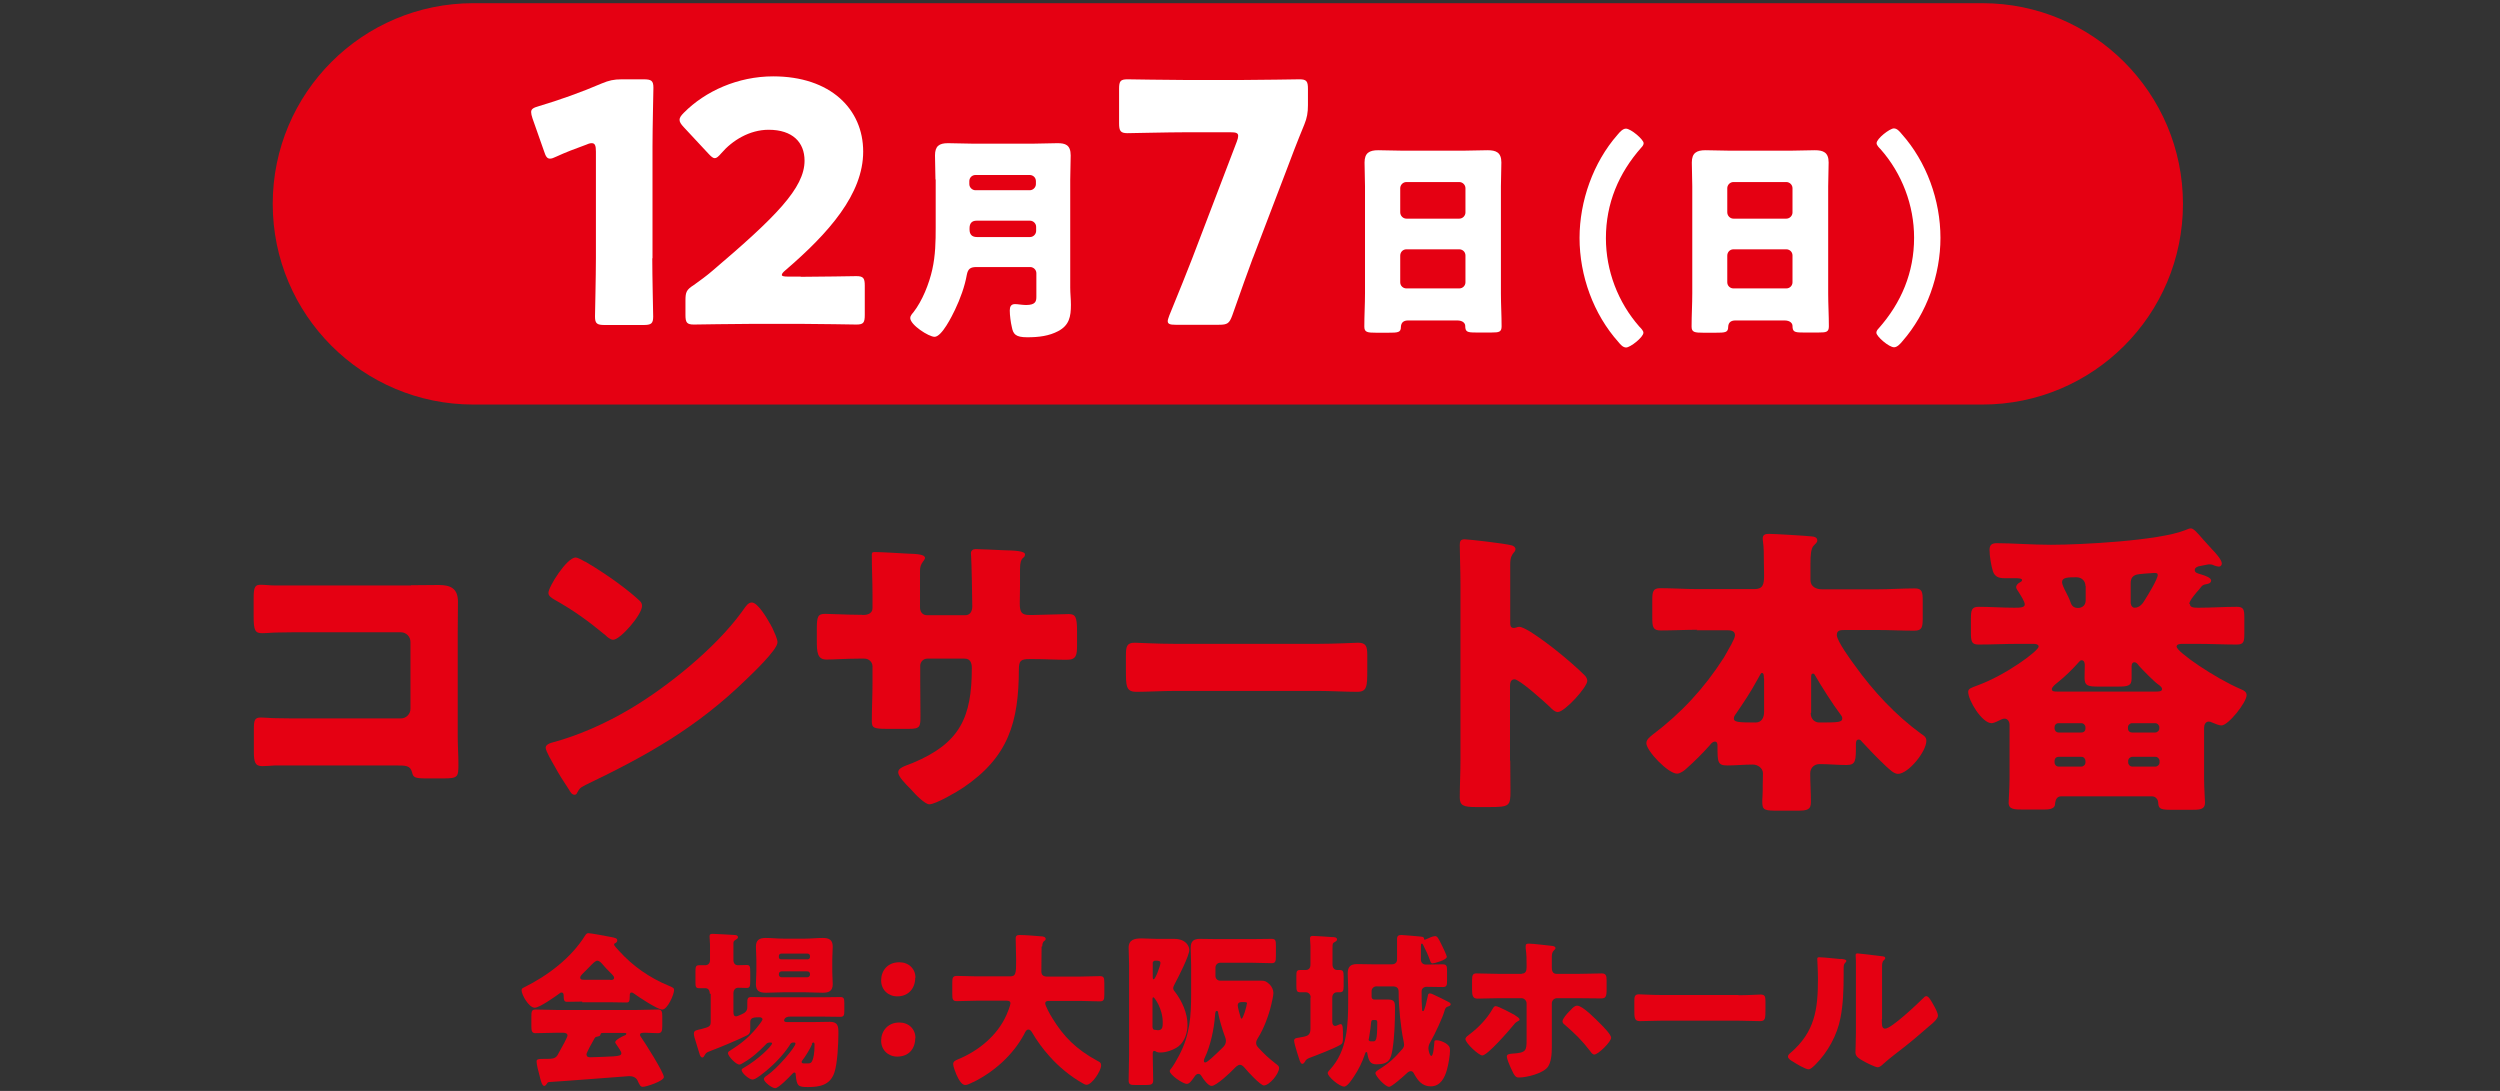 <?xml version="1.0" encoding="UTF-8"?><svg id="_レイヤー_1" xmlns="http://www.w3.org/2000/svg" viewBox="0 0 110 48"><rect x="0" y="0" width="110" height="48" fill="#333333" stroke="none"/><defs><style>.cls-1{fill:#fff;}.cls-2{fill:#e50012;}</style></defs><path class="cls-2" d="M18.08,25.75c.41,0,.81-.01,1.22-.01.54,0,.85.16.85.74,0,.46-.01.92-.01,1.37v4.57c0,.39.03.79.03,1.19,0,.57-.01.64-.65.64h-.77c-.51,0-.57-.05-.62-.27-.08-.3-.27-.3-.72-.3h-5.32c-.18.01-.37.03-.55.03-.32,0-.37-.18-.37-.65v-.96c0-.41.03-.53.31-.53.18,0,.45.03.65.03.42.01.84.01,1.27.01h4.24c.23,0,.42-.19.42-.42v-2.95c0-.23-.19-.42-.42-.42h-4.25c-.39,0-.78,0-1.16.01-.24,0-.47.03-.7.03-.3,0-.37-.12-.37-.73v-.81c0-.51.07-.59.31-.59.2,0,.41.03.6.03h6.02Z"/><path class="cls-2" d="M33.9,27.47s.04.09.08.15c.09.2.23.49.23.64,0,.33-1.1,1.37-1.38,1.64-2.18,2.12-4.36,3.34-7.07,4.64-.27.14-.26.16-.37.35-.01.04-.05.08-.11.08-.11,0-.19-.12-.24-.22-.23-.34-.45-.69-.64-1.04-.09-.16-.39-.66-.39-.81,0-.12.15-.19.26-.22,1.2-.32,2.38-.85,3.46-1.49,1.67-.99,3.75-2.68,4.89-4.24.03-.04.05-.07.08-.11.12-.18.23-.33.38-.33.27,0,.69.73.81.95ZM25.75,24.71c1.1.65,1.94,1.3,2.38,1.71.08.07.12.14.12.24,0,.39-.96,1.49-1.27,1.49-.12,0-.26-.12-.34-.2-.79-.65-1.38-1.08-2.27-1.58-.11-.07-.24-.15-.24-.28,0-.27.81-1.56,1.2-1.56.07,0,.23.08.42.19Z"/><path class="cls-2" d="M37.94,27.06c.14,0,.45-.01.45-.31v-.58c0-.58-.03-1.16-.03-1.75,0-.09.01-.13.12-.13.27,0,1.11.05,1.46.07.43.01.76.04.76.19,0,.04-.05.12-.08.15-.11.14-.14.26-.14.42v1.61c0,.19.11.34.31.34h1.68c.23,0,.31-.19.31-.39,0-.38-.03-1.88-.05-2.18,0-.05-.01-.11-.01-.16,0-.11.09-.18.2-.18.19,0,.99.04,1.23.05.46.01.95.03.95.18,0,.23-.22.03-.22.66v.76c0,.24-.01.49-.01.74,0,.39.08.51.43.51h.16c.34-.01,1.44-.04,1.56-.04.3,0,.37.12.37.76v.6c0,.45-.03.65-.45.65-.49,0-.99-.03-1.48-.03h-.16c-.39,0-.47.07-.47.47-.01,2.3-.45,3.83-2.44,5.18-.26.18-1.22.74-1.5.74-.18,0-.58-.39-.83-.68-.22-.22-.54-.54-.54-.73,0-.18.24-.26.64-.41,2.08-.87,2.6-2,2.6-4.18,0-.22-.07-.41-.31-.41h-1.65c-.18,0-.31.15-.31.31v.72c0,.55.01,1.31.01,1.49,0,.47-.01.57-.5.57h-.95c-.61,0-.69-.04-.69-.34,0-.57.03-1.12.03-1.68v-.73c0-.19-.16-.34-.35-.34h-.27c-.53,0-1.06.04-1.41.04-.41,0-.42-.35-.42-.85v-.5c0-.55.05-.66.37-.66.28,0,.95.04,1.46.04h.18Z"/><path class="cls-2" d="M57.96,28.33c.8,0,1.66-.05,1.79-.05.35,0,.41.15.41.54v.65c0,.74-.01.97-.45.97-.53,0-1.15-.04-1.75-.04h-6.23c-.6,0-1.23.04-1.73.04-.46,0-.46-.26-.46-.97v-.62c0-.41.04-.57.39-.57.19,0,.95.05,1.8.05h6.23Z"/><path class="cls-2" d="M66.45,33.46c0,.45.01.89.01,1.35,0,.65-.04.7-.92.7h-.61c-.54,0-.7-.07-.7-.42,0-.54.03-1.07.03-1.61v-7.81c0-.55-.03-1.26-.03-1.68,0-.18.03-.26.22-.26.16,0,1.76.18,2.08.27.08.03.15.08.15.16,0,.07-.04.12-.08.16-.07.09-.15.2-.15.49v2.63c0,.07.01.19.16.19.08,0,.16-.05.23-.05.11,0,.28.09.5.22.43.27.99.7,1.16.84.34.27.95.79,1.25,1.1.05.07.09.13.09.22,0,.27-.99,1.37-1.3,1.37-.12,0-.26-.13-.34-.22-.23-.22-1.34-1.22-1.56-1.22-.19,0-.2.19-.2.33v3.25Z"/><path class="cls-2" d="M74.69,27.71c-.54,0-1.08.03-1.62.03-.34,0-.37-.15-.37-.57v-.75c0-.39.03-.54.35-.54.55,0,1.1.04,1.64.04h2.5c.38,0,.43-.2.43-.61,0-.16-.01-.37-.01-.6,0-.27,0-.64-.04-.89-.01-.05-.01-.09-.01-.13,0-.18.14-.2.28-.2.24,0,1.56.08,1.85.11.12.01.27.03.27.18,0,.09-.07.13-.16.23-.12.12-.14.43-.14.81v.7c0,.3.26.41.51.41h2.44c.54,0,1.08-.04,1.64-.04.32,0,.35.15.35.54v.75c0,.42-.03.57-.37.57-.54,0-1.08-.03-1.62-.03h-1.42c-.2,0-.37,0-.37.22,0,.26.62,1.11.8,1.35.8,1.12,1.79,2.18,2.9,2.99.14.09.24.16.24.31,0,.49-.8,1.46-1.25,1.46-.19,0-.39-.22-.53-.34-.37-.35-.74-.73-1.06-1.08-.05-.07-.09-.09-.14-.09-.11,0-.12.11-.12.24,0,.7,0,.88-.42.88-.39,0-.79-.04-1.18-.04-.23,0-.41.16-.41.41,0,.42.03.84.03,1.26,0,.34-.15.38-.61.38h-.79c-.64,0-.74-.01-.74-.39,0-.07,0-.14.01-.24.01-.14.01-.3.01-.5s.01-.43.01-.51c0-.23-.22-.39-.45-.39-.37,0-.74.04-1.12.04-.43,0-.43-.15-.43-.87,0-.07-.01-.18-.11-.18s-.18.09-.22.15c-.3.34-.69.73-1.03,1.03-.09.09-.28.23-.42.23-.39,0-1.35-1-1.35-1.34,0-.16.15-.27.27-.37,1.26-.95,2.27-2.04,3.13-3.38.03-.04.04-.07.07-.12.15-.27.43-.72.43-.88,0-.2-.19-.22-.35-.22h-1.34ZM77.61,29.84c0-.12,0-.23-.09-.23-.04,0-.07.07-.22.34-.27.5-.6.99-.92,1.46-.04.05-.09.12-.09.2,0,.16.16.18.96.18.27,0,.37-.23.37-.46v-1.49ZM79.67,31.37c0,.31.22.42.37.42.88,0,1.02-.01,1.02-.19,0-.07-.05-.12-.09-.18-.3-.39-.88-1.3-1.11-1.71-.04-.07-.05-.07-.09-.07-.08,0-.08.08-.08.18v1.54Z"/><path class="cls-2" d="M96.36,26.59c0,.15.2.15.38.15.56,0,1.11-.04,1.68-.04.3,0,.33.12.33.47v.72c0,.35-.03.47-.33.47-.57,0-1.15-.03-1.72-.03h-.69c-.08,0-.24.01-.24.12,0,.23,1.69,1.39,2.84,1.88.12.05.24.11.24.26,0,.31-.8,1.33-1.11,1.33-.11,0-.28-.08-.41-.13-.05-.03-.09-.04-.15-.04-.14,0-.2.15-.2.27v2.23c0,.46.04.91.04,1.07,0,.28-.2.31-.53.31h-1.02c-.45,0-.5-.08-.51-.33-.01-.13-.12-.26-.26-.26h-4.02c-.15,0-.24.11-.26.35-.01.23-.34.23-.5.23h-.89c-.39,0-.65,0-.65-.3,0-.16.04-.64.04-1.08v-2.35c0-.12-.07-.27-.22-.27-.05,0-.09.01-.15.04-.11.05-.31.16-.42.16-.42,0-1.03-1-1.03-1.38,0-.14.14-.18.38-.27,1.3-.47,2.72-1.54,2.72-1.72,0-.11-.15-.12-.23-.12h-.7c-.57,0-1.14.03-1.71.03-.31,0-.34-.13-.34-.54v-.58c0-.39.03-.54.34-.54.53,0,1.06.04,1.58.04.27,0,.45-.01.45-.15,0-.12-.2-.43-.27-.54-.04-.05-.11-.16-.11-.22,0-.07.08-.16.14-.19.09-.05.12-.07.12-.12,0-.07-.14-.08-.34-.08h-.45c-.24,0-.41-.07-.49-.3-.08-.24-.15-.69-.15-.95,0-.22.11-.29.32-.29.66,0,1.56.07,2.38.07,1.34,0,4.75-.18,5.9-.64.12-.05.19-.08.26-.08.12,0,.28.19.55.5l.39.43c.12.12.42.45.42.61,0,.07-.05.14-.12.14s-.16-.03-.22-.05c-.07-.04-.14-.05-.22-.05-.05,0-.35.07-.47.09-.08.03-.16.07-.16.16,0,.12.12.15.3.2.16.05.42.14.42.26,0,.11-.12.15-.2.16-.18.03-.2.07-.3.2-.04.05-.09.11-.14.16-.16.2-.32.39-.32.51ZM94.8,30.43c.19,0,.33,0,.33-.11,0-.08-.09-.15-.19-.22-.18-.13-.68-.64-.83-.81-.05-.07-.11-.15-.2-.15s-.12.09-.12.18v.54c0,.32-.16.35-.62.35h-.83c-.46,0-.62-.03-.62-.38,0-.19.01-.38.01-.58,0-.08-.03-.2-.14-.2-.04,0-.08.03-.11.07-.3.34-.62.65-.97.93-.07.05-.23.19-.23.27,0,.11.11.11.28.11h4.24ZM91.58,32.23c.11,0,.18-.07.18-.18v-.05c0-.09-.08-.18-.18-.18h-1c-.11,0-.18.08-.18.18v.05c0,.09.07.18.18.18h1ZM90.58,33.3c-.11,0-.18.08-.18.18v.07c0,.09.07.18.18.18h1c.09,0,.18-.08.18-.18v-.07c0-.09-.07-.18-.18-.18h-1ZM91.76,25.78c0-.23-.18-.38-.39-.38-.38,0-.64,0-.64.22,0,.08.08.26.18.45.07.14.14.27.19.42.05.16.14.26.33.26.2,0,.34-.13.34-.33v-.64ZM94.83,32.23c.09,0,.18-.08.18-.18v-.05c0-.09-.08-.18-.18-.18h-1.02c-.09,0-.18.08-.18.18v.05c0,.11.08.18.18.18h1.02ZM93.82,33.3c-.09,0-.18.08-.18.18v.07c0,.09.08.18.18.18h1.02c.09,0,.18-.08.18-.18v-.07c0-.09-.08-.18-.18-.18h-1.02ZM93.76,26.56c0,.09.07.18.16.18.23,0,.37-.19.47-.37.12-.19.55-.89.55-1.07,0-.08-.05-.09-.16-.09-.07,0-.72.05-.76.07-.19.05-.27.18-.27.37v.92Z"/><path class="cls-2" d="M25.62,44.07c-.22,0-.46.01-.67.01-.12,0-.15-.06-.15-.29,0-.05-.02-.12-.09-.12-.04,0-.06.01-.09.04-.19.14-.88.63-1.09.63-.26,0-.58-.57-.58-.77,0-.07.05-.1.1-.12,1.05-.52,2.09-1.3,2.71-2.31.04-.05.07-.08.13-.08.11,0,.74.12.95.16.22.04.32.06.32.16,0,.05-.04.1-.09.12-.02,0-.05.03-.05.06,0,.05.16.22.21.27.6.67,1.36,1.2,2.19,1.54.2.08.24.11.24.19,0,.2-.29.86-.52.86-.21,0-1.05-.56-1.24-.7-.03-.02-.07-.05-.11-.05-.07,0-.08.07-.08.13v.02c0,.26-.04.29-.15.29-.22,0-.45-.01-.67-.01h-1.27ZM24.05,47.7s-.05.08-.1.08c-.1,0-.15-.2-.22-.49-.04-.13-.12-.46-.12-.58,0-.1.04-.12.36-.12h.11c.18,0,.35,0,.45-.16.01-.02.04-.07.07-.13.13-.23.37-.66.37-.74,0-.1-.12-.12-.2-.12h-.24c-.32,0-.65.02-.97.02-.16,0-.18-.1-.18-.32v-.4c0-.23.01-.32.18-.32.32,0,.65.02.97.02h3.46c.32,0,.65-.02.97-.02.15,0,.18.09.18.29v.46c0,.21-.04.29-.19.29-.21,0-.41-.02-.56-.02s-.23.01-.23.09c0,.04.01.06.03.08.17.24,1.02,1.58,1.02,1.78,0,.18-.78.43-.92.43-.11,0-.14-.06-.24-.28-.07-.14-.21-.19-.37-.19-.04,0-2.96.23-3.52.26-.04,0-.08.03-.1.08ZM26.86,43.12c.06,0,.16,0,.16-.1,0-.07-.09-.15-.22-.28-.08-.08-.18-.18-.27-.29-.06-.07-.15-.18-.25-.18-.08,0-.21.13-.37.3-.08.08-.18.18-.29.29-.04.04-.09.1-.09.15,0,.1.1.1.16.1h1.17ZM25.81,46.4c0,.1.08.12.16.12.17,0,.83-.03,1.02-.04.25-.02.35-.04.35-.14,0-.07-.13-.25-.21-.37-.02-.03-.06-.08-.06-.11,0-.1.27-.24.41-.3.03,0,.08-.04.08-.07,0-.03-.02-.04-.1-.04h-.92c-.08,0-.1,0-.12.07-.01.06-.05.07-.13.09-.1.01-.11.04-.16.13-.07.12-.33.58-.33.67Z"/><path class="cls-2" d="M31.23,43.72c0-.19-.11-.24-.19-.24-.1,0-.19,0-.29,0-.14,0-.15-.08-.15-.27v-.45c0-.21.01-.29.16-.29.08,0,.18,0,.27,0,.11,0,.21-.07.21-.22v-.69c0-.1-.02-.27-.02-.37,0-.09.06-.1.14-.1.1,0,.84.04.96.05.07,0,.15.02.15.1,0,.06-.06.08-.13.13-.07.04-.07.09-.07.16v.71c0,.17.1.23.2.23.12,0,.25-.01.38-.01.15,0,.16.07.16.31v.39c0,.24-.02.31-.16.31-.13,0-.24-.01-.37-.01-.1,0-.21.07-.21.25v.79c0,.12.01.22.12.22.04,0,.2-.07.24-.09.14-.06.25-.14.25-.3v-.18c0-.2.01-.28.17-.28.27,0,.55.01.83.01h2.28c.27,0,.55-.01.82-.01.15,0,.17.07.17.28v.35c0,.17-.03.24-.17.24-.27,0-.55-.01-.82-.01h-1.4c-.24,0-.26.15-.26.17,0,.06.07.07.12.07h1.23c.22,0,.44-.01.66-.01.35,0,.38.18.38.48,0,.44-.04,1.36-.18,1.76-.19.55-.65.63-1.16.63-.44,0-.49-.04-.54-.55,0-.07-.02-.09-.06-.09-.03,0-.07.04-.09.06-.11.12-.6.63-.75.63s-.5-.28-.5-.4c0-.07.09-.13.14-.16.47-.32,1.25-1.25,1.25-1.4,0-.04-.03-.05-.06-.05h-.04c-.08,0-.12.05-.15.11-.14.22-.32.44-.5.63-.29.32-.77.72-1.01.85-.05.03-.1.04-.13.04-.15,0-.48-.29-.48-.42,0-.05.07-.08.1-.1.62-.35,1.24-.96,1.24-1.07,0-.04-.05-.04-.08-.04-.09,0-.14.02-.2.09-.29.3-.61.59-.98.8-.05.03-.12.08-.18.08-.15,0-.5-.37-.5-.5,0-.07.07-.1.12-.13.46-.29.79-.56,1.14-.98.05-.06.26-.32.26-.38s-.07-.09-.13-.09c-.24,0-.41.01-.41.21,0,.06,0,.2,0,.29,0,.15-.01.23-.15.3-.42.21-1.22.54-1.67.71-.12.05-.13.07-.18.15-.03.05-.05.11-.11.11-.04,0-.08-.04-.11-.12-.04-.12-.1-.34-.19-.62-.03-.09-.07-.22-.07-.31,0-.15.12-.15.32-.2.38-.1.42-.12.42-.34v-1.21ZM35.44,41.3c.25,0,.5-.03.76-.03.28,0,.44.08.44.39,0,.17-.02.34-.02.55v.54c0,.2.02.38.02.55,0,.3-.16.38-.44.38-.26,0-.52-.02-.77-.02h-.97c-.25,0-.5.02-.76.02-.28,0-.44-.07-.44-.38,0-.17.02-.35.02-.55v-.54c0-.21-.02-.38-.02-.55,0-.3.15-.39.43-.39.26,0,.52.03.77.03h.97ZM35.54,42.21c.05,0,.1-.04.1-.09v-.06c0-.05-.04-.1-.1-.1h-1.17c-.05,0-.1.04-.1.1v.06c0,.05.04.09.1.09h1.17ZM34.39,42.74c-.07,0-.12.05-.12.12v.02c0,.07.05.12.12.12h1.13c.07,0,.12-.05.12-.12v-.02c0-.07-.04-.12-.12-.12h-1.13ZM35.73,45.95c-.08.19-.3.55-.43.71-.01.02-.03.04-.03.06,0,.07.06.07.13.07.04,0,.1,0,.14,0,.1,0,.16-.01.21-.14.04-.1.09-.3.09-.68,0-.04,0-.1-.05-.1-.04,0-.05.03-.07.06Z"/><path class="cls-2" d="M40.27,43.02c0,.45-.28.82-.79.82-.4,0-.71-.29-.71-.7,0-.43.28-.8.8-.8.41,0,.71.28.71.68ZM40.27,45.68c0,.46-.28.81-.79.81-.4,0-.71-.29-.71-.7s.28-.8.8-.8c.41,0,.71.28.71.69Z"/><path class="cls-2" d="M45.83,41.65c0,.37-.01.73-.01,1.1,0,.16.1.22.25.22h1.44c.29,0,.58-.02.88-.02.18,0,.2.07.2.3v.51c0,.22-.02.3-.2.3-.29,0-.58-.02-.88-.02h-1.34c-.07,0-.18,0-.18.11,0,.1.21.49.32.66.49.8,1.04,1.36,1.98,1.87.1.05.16.08.16.2,0,.23-.4.85-.64.85-.06,0-.13-.04-.18-.07-.53-.3-1.04-.72-1.44-1.17-.3-.33-.57-.7-.79-1.08-.03-.05-.08-.11-.15-.11-.1,0-.15.13-.19.21-.49.91-1.32,1.65-2.23,2.1-.01,0-.04.01-.05.02-.1.05-.22.11-.31.11-.16,0-.29-.24-.39-.46-.04-.1-.14-.35-.14-.46,0-.12.1-.16.19-.2.91-.37,1.74-1.04,2.15-1.95.04-.08.18-.44.18-.52,0-.12-.11-.12-.19-.12h-1.29c-.29,0-.59.02-.88.02-.18,0-.2-.08-.2-.32v-.45c0-.25.01-.34.21-.34.29,0,.58.02.88.02h1.45c.26,0,.27-.13.27-.71,0-.32-.02-.63-.02-.96,0-.12.06-.15.18-.15.23,0,.71.04.96.06.07,0,.18.03.18.11,0,.04-.02.07-.06.09-.08.06-.09.16-.09.24Z"/><path class="cls-2" d="M49.68,42.47c0-.27-.02-.54-.02-.77,0-.36.27-.41.57-.41.21,0,.43.02.66.02h.33c.15,0,.29,0,.44,0,.53,0,.67.33.67.49,0,.25-.49,1.21-.63,1.47-.03.06-.08.15-.08.21,0,.06.04.12.08.16.31.41.55.94.55,1.45,0,.35-.12.74-.41.96-.21.15-.53.26-.78.26-.1,0-.15-.01-.23-.06t-.04-.01c-.07,0-.07.08-.07.12v.09c0,.36.02.71.02,1.08,0,.19-.09.21-.33.21h-.43c-.24,0-.32-.01-.32-.21,0-.38.02-.75.02-1.12v-3.95ZM50.8,42.27s-.08.04-.08.08v.63c0,.05,0,.11.04.11.08,0,.3-.61.3-.72,0-.09-.1-.1-.16-.1h-.1ZM50.72,45.21c0,.06.02.09.07.1.05,0,.12.02.16.02.21,0,.21-.17.21-.35,0-.61-.37-1.1-.41-1.1-.04,0-.04.05-.04.09v1.25ZM53.48,42.94c0,.12.09.21.21.21h1.05c.24,0,.49,0,.74,0,.17,0,.23.02.38.16.1.1.17.24.17.38,0,.12-.07.41-.1.54-.11.46-.33,1.05-.58,1.44-.04.07-.08.13-.08.22,0,.09.04.14.1.21.27.29.45.46.76.7.11.08.15.12.15.19,0,.26-.43.77-.67.77-.15,0-.73-.63-.84-.77-.05-.06-.13-.14-.21-.14-.1,0-.2.11-.27.18-.15.16-.77.75-.98.75-.15,0-.35-.28-.43-.41-.04-.06-.07-.12-.15-.12-.1,0-.15.09-.19.15-.13.18-.21.29-.32.29-.18,0-.75-.4-.75-.56,0-.04.02-.07.05-.1.1-.12.28-.43.36-.59.48-.91.53-1.73.53-2.73v-1.24c0-.26-.02-.51-.02-.76,0-.3.13-.4.41-.4.25,0,.49.01.74.01h1.53c.29,0,.58-.01.88-.01.18,0,.19.08.19.32v.43c0,.24-.02.32-.19.32-.29,0-.59-.02-.88-.02h-1.38c-.12,0-.21.1-.21.21v.38ZM53.46,44.69c-.04.58-.2,1.33-.45,1.85-.02.04-.04.09-.04.14,0,.04.02.07.06.07.1,0,.48-.38.69-.58l.1-.1c.07-.07.12-.15.12-.27,0-.08-.02-.13-.05-.21-.1-.26-.24-.74-.29-1.01,0-.06-.01-.1-.07-.1-.07,0-.06.17-.07.21ZM54.87,44.17c0-.08-.03-.08-.2-.08-.1,0-.21.01-.21.15,0,.09.1.43.13.53,0,.01.01.05.04.05.07,0,.23-.56.23-.65Z"/><path class="cls-2" d="M57.67,43.89c0-.14-.1-.23-.21-.23-.09,0-.17,0-.25,0-.15,0-.17-.07-.17-.28v-.43c0-.2.01-.27.17-.27.08,0,.18,0,.24,0,.15,0,.21-.1.21-.24v-.82c0-.11-.02-.23-.02-.34,0-.08.06-.1.12-.1.1,0,.7.04.83.05.1,0,.24,0,.24.11,0,.06-.07.09-.12.12-.07.04-.08.05-.08.27v.71c0,.13.07.24.21.24.04,0,.07,0,.1,0,.15,0,.18.06.18.27v.44c0,.21-.03.27-.18.27h-.11c-.13,0-.21.1-.21.23v1.06c0,.08.02.19.13.19.02,0,.05,0,.1-.03.03-.01.11-.05.14-.05.1,0,.1.21.1.53,0,.26,0,.32-.13.39-.27.16-1.03.45-1.35.57-.09.04-.15.07-.19.16-.03.04-.06.1-.12.1-.09,0-.13-.2-.24-.54-.03-.1-.12-.4-.12-.48,0-.1.1-.12.19-.13.4-.07.53-.08.53-.41v-1.36ZM60.56,43.4c-.11,0-.21.09-.21.21v.25c0,.07.05.12.12.12h.15c.15,0,.31,0,.46,0,.29,0,.3.13.3.38,0,.57-.02,1.25-.11,1.81-.07.41-.13.66-.7.66-.29,0-.35-.16-.41-.49,0-.04-.02-.05-.04-.05-.04,0-.06.07-.07.11-.11.33-.28.68-.48.97-.08.12-.28.44-.43.44-.2,0-.72-.43-.72-.6,0-.05.07-.11.1-.15.77-.83.8-1.98.8-3.05v-.49c0-.23-.02-.46-.02-.69,0-.29.12-.41.41-.41.23,0,.46.01.7.01h.83c.13,0,.23-.07.23-.21,0-.25,0-.5,0-.75v-.15c0-.15.07-.18.2-.18.04,0,.79.06.84.07.13.01.14.04.15.1,0,.03.02.04.03.04.01,0,.08-.04.1-.04.08-.04.26-.12.35-.12.1,0,.14.07.31.42.04.07.21.44.21.49,0,.14-.56.29-.63.29-.04,0-.07-.03-.09-.08-.13-.35-.16-.41-.33-.75-.02-.03-.02-.04-.05-.04-.04,0-.04.05-.04.15v.56c0,.12.09.21.21.21h.09c.21,0,.44-.01.65-.01.18,0,.2.07.2.29v.41c0,.22-.01.3-.19.3-.24,0-.48-.01-.71-.01-.13,0-.22.08-.22.21,0,.27,0,.52.02.78,0,.03,0,.08.04.08.05,0,.07-.1.12-.26.02-.09.07-.3.09-.39.01-.08.02-.13.1-.13.03,0,.09.02.15.05.21.1.51.24.69.34.04.02.07.06.07.09,0,.05-.06.08-.13.1-.09.03-.12.1-.15.21-.06.23-.39.96-.62,1.36-.05.09-.08.16-.08.27,0,.07.05.33.13.33.09,0,.12-.49.13-.58,0-.07,0-.11.1-.11.13,0,.3.07.41.14.13.09.18.15.18.31,0,.22-.07.61-.13.83-.1.37-.29.75-.72.75-.38,0-.58-.27-.74-.57-.03-.06-.07-.1-.14-.1-.08,0-.15.07-.2.12-.11.1-.63.57-.75.57-.17,0-.6-.47-.6-.6,0-.08.11-.13.18-.18.46-.29.66-.49,1.01-.89.05-.06.07-.12.07-.19,0-.05-.02-.1-.02-.14-.13-.6-.22-1.54-.22-2.15v-.02c0-.18-.08-.25-.27-.25h-.66ZM60.42,44.88c-.05,0-.08.02-.09.09-.01.15-.05.44-.08.62-.01.09-.03.13-.03.15,0,.08.1.08.11.08.03,0,.05,0,.08,0,.13,0,.19-.02.19-.85,0-.09-.05-.09-.12-.09h-.06Z"/><path class="cls-2" d="M66.68,44.69c.1.06.18.11.18.17,0,.04-.04.06-.07.07-.12.07-.13.09-.21.19-.18.22-1.13,1.32-1.36,1.32-.15,0-.74-.54-.74-.72,0-.09.12-.16.18-.21.39-.29.77-.69,1.01-1.11.03-.05.07-.13.14-.13.12,0,.71.32.87.41ZM66.96,42.84c.19,0,.21-.16.21-.28v-.07c0-.29,0-.47-.04-.77v-.1c0-.09.06-.1.15-.1.18,0,.8.08,1.02.1.04,0,.14.03.14.09,0,.04-.02.07-.06.1-.04.04-.1.1-.1.27v.09c0,.11,0,.22,0,.33v.07c0,.1.01.28.21.28h.94c.36,0,.81-.02,1.05-.02.19,0,.21.12.21.3v.42c0,.3-.04.38-.24.38-.34,0-.68-.01-1.02-.01h-.92c-.13,0-.23.1-.23.23v1.51c0,.12,0,.26,0,.41,0,.32-.03.68-.18.88-.21.28-.92.46-1.26.46-.13,0-.19-.02-.37-.43-.05-.11-.17-.39-.17-.5,0-.09.11-.11.24-.12.61-.04.63-.12.63-.61v-1.6c0-.12-.1-.23-.23-.23h-.98c-.35,0-.69.02-.95.02-.21,0-.24-.14-.24-.41v-.38c0-.26.04-.32.2-.32.26,0,.66.02.99.02h1ZM70.42,45.05c.11.11.47.47.47.61,0,.18-.57.74-.74.74-.08,0-.15-.1-.19-.16-.37-.48-.65-.75-1.11-1.15-.05-.04-.1-.08-.1-.15,0-.12.21-.35.29-.43l.07-.07c.1-.11.18-.19.29-.19.24,0,.83.61,1.02.8Z"/><path class="cls-2" d="M76.49,43.79c.44,0,.91-.03.97-.03.19,0,.22.08.22.29v.35c0,.41,0,.53-.24.53-.29,0-.63-.02-.95-.02h-3.39c-.32,0-.67.02-.94.02-.25,0-.25-.14-.25-.53v-.34c0-.22.02-.31.21-.31.1,0,.52.03.98.03h3.39Z"/><path class="cls-2" d="M80.98,42.19c.14.01.26.03.26.09,0,.03-.03.06-.04.07-.07.07-.08.12-.08.28,0,.09,0,.18,0,.27,0,.61-.02,1.29-.14,1.89-.14.75-.56,1.51-1.1,2.05-.08.08-.21.21-.3.21-.15,0-.57-.26-.71-.35-.07-.04-.2-.12-.2-.21,0-.07.06-.12.11-.16,1.08-.93,1.21-1.92,1.21-3.26,0-.34-.03-.85-.03-.88,0-.07.04-.07.1-.07.15,0,.74.06.93.08ZM82.8,44.85c0,.3.01.41.15.41.27,0,1.42-1.09,1.66-1.33.04-.04.09-.1.15-.1.1,0,.23.23.32.4.06.1.19.34.19.46,0,.13-.21.32-.35.43-.02.02-.05.04-.07.06-.35.3-.69.6-1.05.88-.3.24-.62.47-.91.73-.07.07-.18.17-.27.17-.11,0-.55-.22-.66-.29-.13-.07-.32-.18-.32-.35,0-.15.02-.48.02-.89v-2.31c0-.15,0-.39,0-.62,0-.17,0-.33-.01-.43,0-.02,0-.04,0-.06,0-.05.04-.06.08-.06.01,0,.32.03.38.04.12.02.63.07.74.09.06.01.1.02.1.08,0,.04-.04.07-.07.1-.07.07-.07.18-.07.28,0,.22,0,.44,0,.66v1.64Z"/><path class="cls-2" d="M87.22.14H20.83c-4.88,0-8.83,3.95-8.83,8.83s3.95,8.83,8.83,8.83h66.39c4.88,0,8.83-3.95,8.83-8.83S92.09.14,87.22.14Z"/><path class="cls-1" d="M28.7,11.36c0,.78.04,2.46.04,2.57,0,.31-.09.37-.43.37h-1.7c-.34,0-.43-.06-.43-.37,0-.1.04-1.79.04-2.57v-4.69c0-.26-.04-.37-.18-.37-.06,0-.12.01-.23.06-.5.18-.94.35-1.33.53-.12.06-.21.09-.28.09-.13,0-.19-.1-.26-.32l-.51-1.45c-.04-.12-.06-.21-.06-.28,0-.13.09-.19.34-.26.88-.26,1.89-.62,2.77-1,.31-.13.53-.18.87-.18h.97c.34,0,.43.06.43.37,0,.1-.04,1.79-.04,2.57v4.94Z"/><path class="cls-1" d="M35.23,12.18c.76,0,2.35-.03,2.45-.03.31,0,.37.09.37.42v1.29c0,.34-.06.42-.37.42-.1,0-1.69-.03-2.45-.03h-2.1c-.78,0-2.49.03-2.6.03-.31,0-.37-.09-.37-.42v-.63c0-.38.04-.48.37-.69.29-.21.53-.38.81-.62,2.8-2.38,4.06-3.65,4.06-4.85,0-.81-.53-1.36-1.58-1.36-.84,0-1.6.47-2.08,1.03-.13.15-.21.22-.29.22s-.16-.07-.29-.21l-1.08-1.16c-.12-.13-.18-.22-.18-.32,0-.09.06-.18.19-.31.94-.95,2.38-1.6,3.93-1.6,2.52,0,3.96,1.44,3.96,3.31s-1.51,3.58-3.42,5.22c-.12.1-.16.16-.16.21s.09.07.26.07h.57Z"/><path class="cls-1" d="M41.16,7.9c0-.35-.02-.7-.02-1.06,0-.41.18-.54.57-.54.34,0,.69.02,1.03.02h2.78c.33,0,.67-.02,1.01-.02s.58.07.58.54c0,.35-.02.71-.02,1.07v4.75c0,.25.03.5.03.75,0,.52-.07.9-.56,1.16-.4.21-.84.27-1.36.27s-.62-.14-.68-.45c-.05-.21-.09-.52-.09-.73,0-.16.05-.28.23-.28.12,0,.32.04.49.04.43,0,.45-.18.45-.37v-1.03c0-.15-.13-.27-.27-.27h-2.37c-.26,0-.37.08-.42.34-.09.51-.29,1.06-.52,1.54-.13.27-.58,1.19-.9,1.19-.25,0-1.07-.52-1.07-.83,0-.09.08-.18.14-.25.39-.5.69-1.25.83-1.88.14-.63.15-1.23.15-1.85v-2.12ZM42.65,8.1c0,.15.13.27.27.27h2.39c.15,0,.27-.13.27-.27v-.13c0-.16-.13-.27-.27-.27h-2.39c-.15,0-.27.12-.27.27v.13ZM45.32,10.43c.15,0,.27-.13.27-.27v-.18c0-.15-.13-.27-.27-.27h-2.35c-.21,0-.31.12-.31.33v.06c0,.22.11.33.33.33h2.33Z"/><path class="cls-1" d="M55.13,11.34c-.25.67-.48,1.32-.91,2.54-.13.35-.21.41-.59.41h-1.91c-.23,0-.34-.03-.34-.16,0-.06.03-.13.07-.25.48-1.17.75-1.85,1-2.49l1.97-5.16c.04-.1.06-.19.06-.25,0-.13-.1-.16-.34-.16h-1.96c-.78,0-2.38.04-2.57.04-.31,0-.37-.1-.37-.44v-1.51c0-.34.06-.42.37-.42.1,0,1.79.03,2.57.03h2.43c.78,0,2.46-.03,2.57-.03.31,0,.37.09.37.42v.72c0,.32-.04.56-.16.85-.31.75-.6,1.51-.82,2.1l-1.44,3.77Z"/><path class="cls-1" d="M61.96,14.1c-.19,0-.31.08-.32.28,0,.25-.12.26-.57.26h-.51c-.4,0-.53-.02-.53-.27,0-.49.03-.98.03-1.47v-4.7c0-.34-.02-.69-.02-1.05,0-.42.21-.54.6-.54.36,0,.71.02,1.08.02h2.66c.35,0,.7-.02,1.07-.02s.61.09.61.54c0,.35-.02.7-.02,1.05v4.7c0,.49.03.97.03,1.46,0,.25-.12.27-.43.27h-.72c-.36,0-.45-.03-.45-.29,0-.11-.1-.24-.35-.24h-2.14ZM61.61,9.34c0,.16.13.28.27.28h2.33c.15,0,.27-.13.27-.27v-1.07c0-.15-.13-.27-.27-.27h-2.33c-.15,0-.27.13-.27.27v1.06ZM61.61,12.42c0,.16.13.27.27.27h2.33c.15,0,.27-.12.27-.27v-1.18c0-.16-.13-.27-.27-.27h-2.33c-.15,0-.27.12-.27.28v1.17Z"/><path class="cls-1" d="M69.5,10.47c0-1.62.6-3.32,1.67-4.54.09-.11.23-.27.37-.27.22,0,.78.48.78.64,0,.07-.05.14-.1.19-1,1.13-1.56,2.46-1.56,3.99,0,1.43.53,2.82,1.47,3.89.07.07.18.18.18.27,0,.2-.58.65-.76.65-.14,0-.25-.13-.34-.24-1.1-1.23-1.71-2.92-1.71-4.58Z"/><path class="cls-1" d="M76.36,14.1c-.19,0-.31.08-.32.28,0,.25-.12.26-.57.26h-.51c-.4,0-.53-.02-.53-.27,0-.49.03-.98.03-1.47v-4.7c0-.34-.02-.69-.02-1.05,0-.42.21-.54.6-.54.36,0,.71.02,1.08.02h2.66c.35,0,.7-.02,1.07-.02s.61.09.61.54c0,.35-.02.7-.02,1.05v4.7c0,.49.03.97.03,1.46,0,.25-.12.27-.43.27h-.72c-.36,0-.45-.03-.45-.29,0-.11-.1-.24-.35-.24h-2.14ZM76,9.34c0,.16.13.28.27.28h2.33c.15,0,.27-.13.27-.27v-1.07c0-.15-.13-.27-.27-.27h-2.33c-.15,0-.27.13-.27.27v1.06ZM76,12.42c0,.16.13.27.27.27h2.33c.15,0,.27-.12.27-.27v-1.18c0-.16-.13-.27-.27-.27h-2.33c-.15,0-.27.12-.27.28v1.17Z"/><path class="cls-1" d="M85.38,10.47c0,1.62-.6,3.32-1.67,4.54-.09.11-.23.27-.37.27-.23,0-.78-.48-.78-.64,0-.07.05-.14.1-.19,1-1.13,1.56-2.46,1.56-3.99,0-1.43-.53-2.82-1.47-3.89-.07-.07-.18-.18-.18-.27,0-.2.58-.65.76-.65.14,0,.25.13.34.24,1.1,1.23,1.71,2.92,1.71,4.58Z"/></svg>